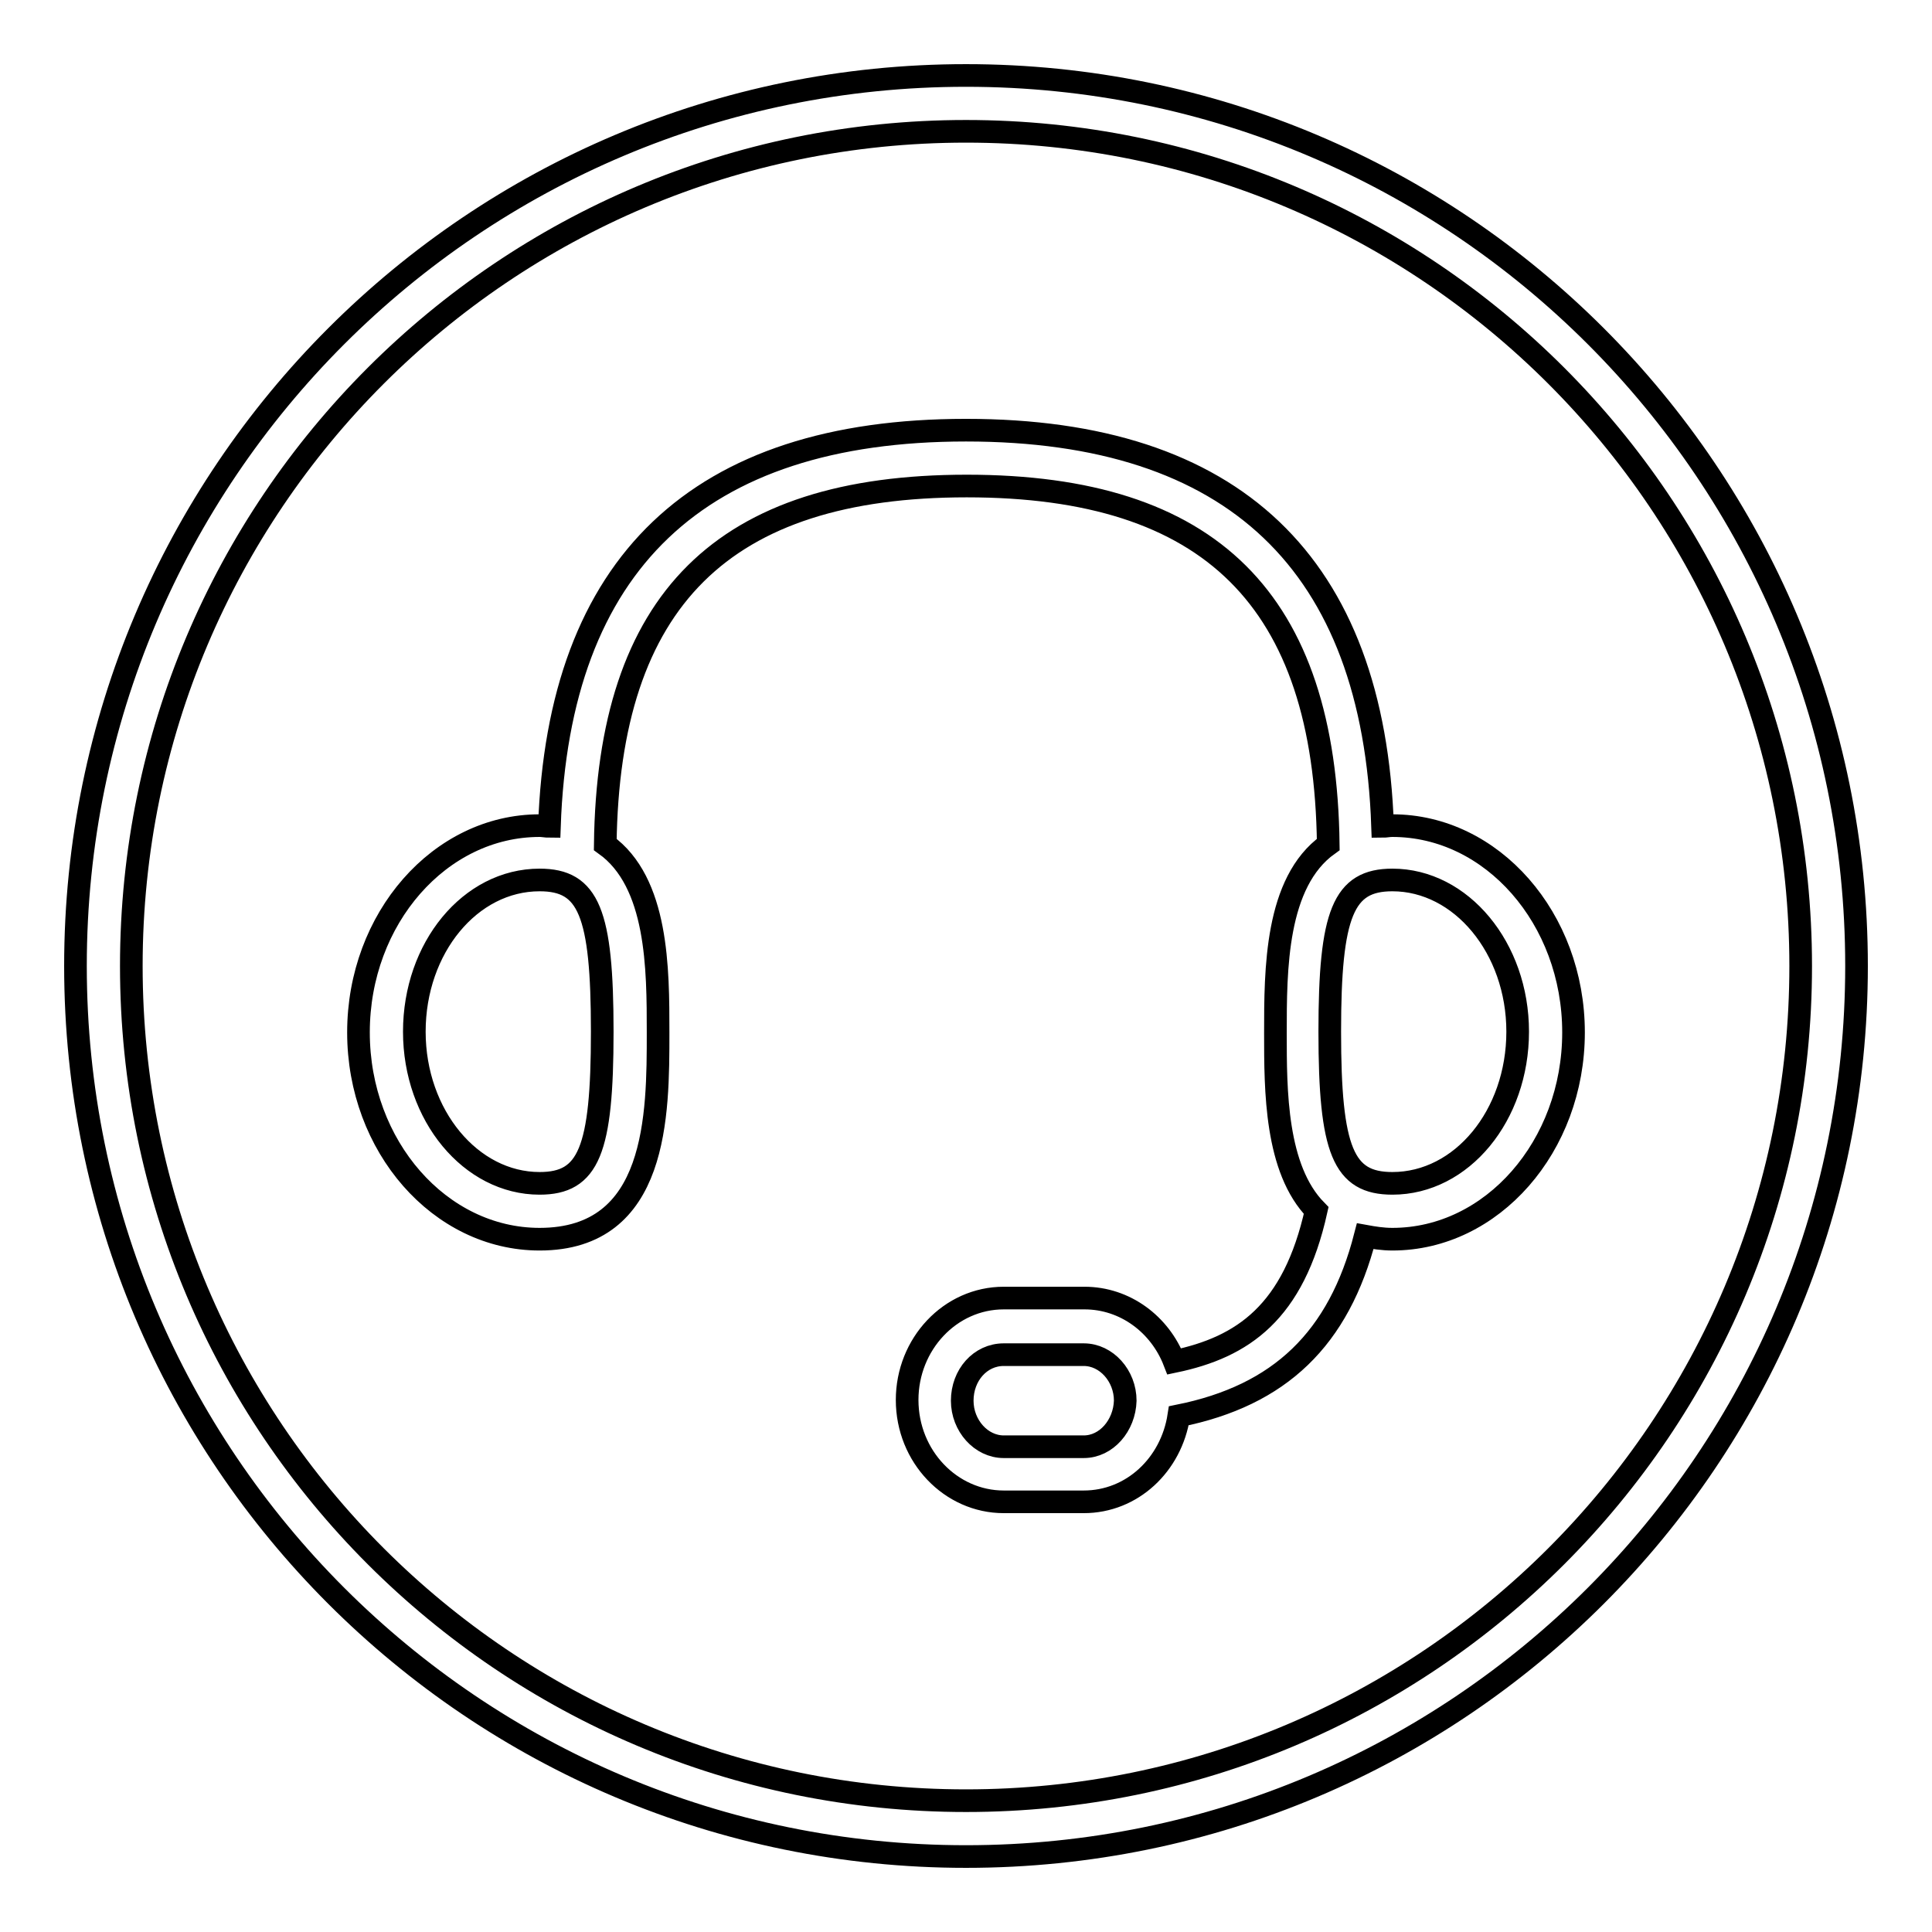 <?xml version="1.0" encoding="utf-8"?>
<!-- Svg Vector Icons : http://www.onlinewebfonts.com/icon -->
<!DOCTYPE svg PUBLIC "-//W3C//DTD SVG 1.1//EN" "http://www.w3.org/Graphics/SVG/1.1/DTD/svg11.dtd">
<svg version="1.1" xmlns="http://www.w3.org/2000/svg" xmlns:xlink="http://www.w3.org/1999/xlink" x="0px" y="0px" viewBox="0 0 256 256" enable-background="new 0 0 256 256" xml:space="preserve">
<g> <path stroke-width="3" fill-opacity="0" stroke="#000000"  d="M128,10C62.8,10,10,62.8,10,128c0,65.2,52.8,118,118,118c65.2,0,118-52.8,118-118C246,62.8,193.2,10,128,10 z M128,238.6c-61.1,0-110.6-49.5-110.6-110.6C17.4,66.9,66.9,17.4,128,17.4c61.1,0,110.6,49.5,110.6,110.6 C238.6,189.1,189.1,238.6,128,238.6z M184.5,109.4c-0.5,0-0.9,0.1-1.3,0.1C182,74.7,163.5,57,128,57c-35.5,0-54,17.7-55.2,52.5 c-0.4,0-0.9-0.1-1.3-0.1c-13.2,0-24,12.3-24,27.4c0,15.1,10.8,27.4,24,27.4c15.7,0,15.7-16.5,15.7-27.4c0-8.4,0-19.9-7-24.9 c0.4-32.4,15.6-47.5,47.9-47.5c32.3,0,47.5,15.1,47.9,47.5c-7,5-7,16.6-7,25c0,7.6,0,18,5.4,23.5c-3,13.5-9.7,18.1-18.8,20 c-1.9-4.9-6.5-8.4-11.9-8.4H133c-7.1,0-12.8,6.1-12.8,13.5c0,7.5,5.8,13.5,12.8,13.5h10.6c6.4,0,11.6-4.9,12.6-11.4 c13.4-2.7,21.2-10.2,24.7-23.8c1.1,0.2,2.3,0.4,3.6,0.4c13.2,0,24-12.3,24-27.4C208.5,121.7,197.7,109.4,184.5,109.4z M71.5,156.8 c-9.1,0-16.6-9-16.6-20.1c0-11.1,7.4-20.1,16.6-20.1c6.5,0,8.3,4.3,8.3,20.1C79.8,152.5,78,156.8,71.5,156.8z M143.6,191.7H133 c-3,0-5.5-2.8-5.5-6.1c0-3.4,2.4-6.1,5.5-6.1h10.6c3,0,5.5,2.8,5.5,6.1C149,188.9,146.6,191.7,143.6,191.7z M184.5,156.8 c-6.5,0-8.3-4.3-8.3-20.1c0-15.7,1.8-20.1,8.3-20.1c9.1,0,16.6,9,16.6,20.1C201.1,147.8,193.7,156.8,184.5,156.8z"/></g>
</svg>